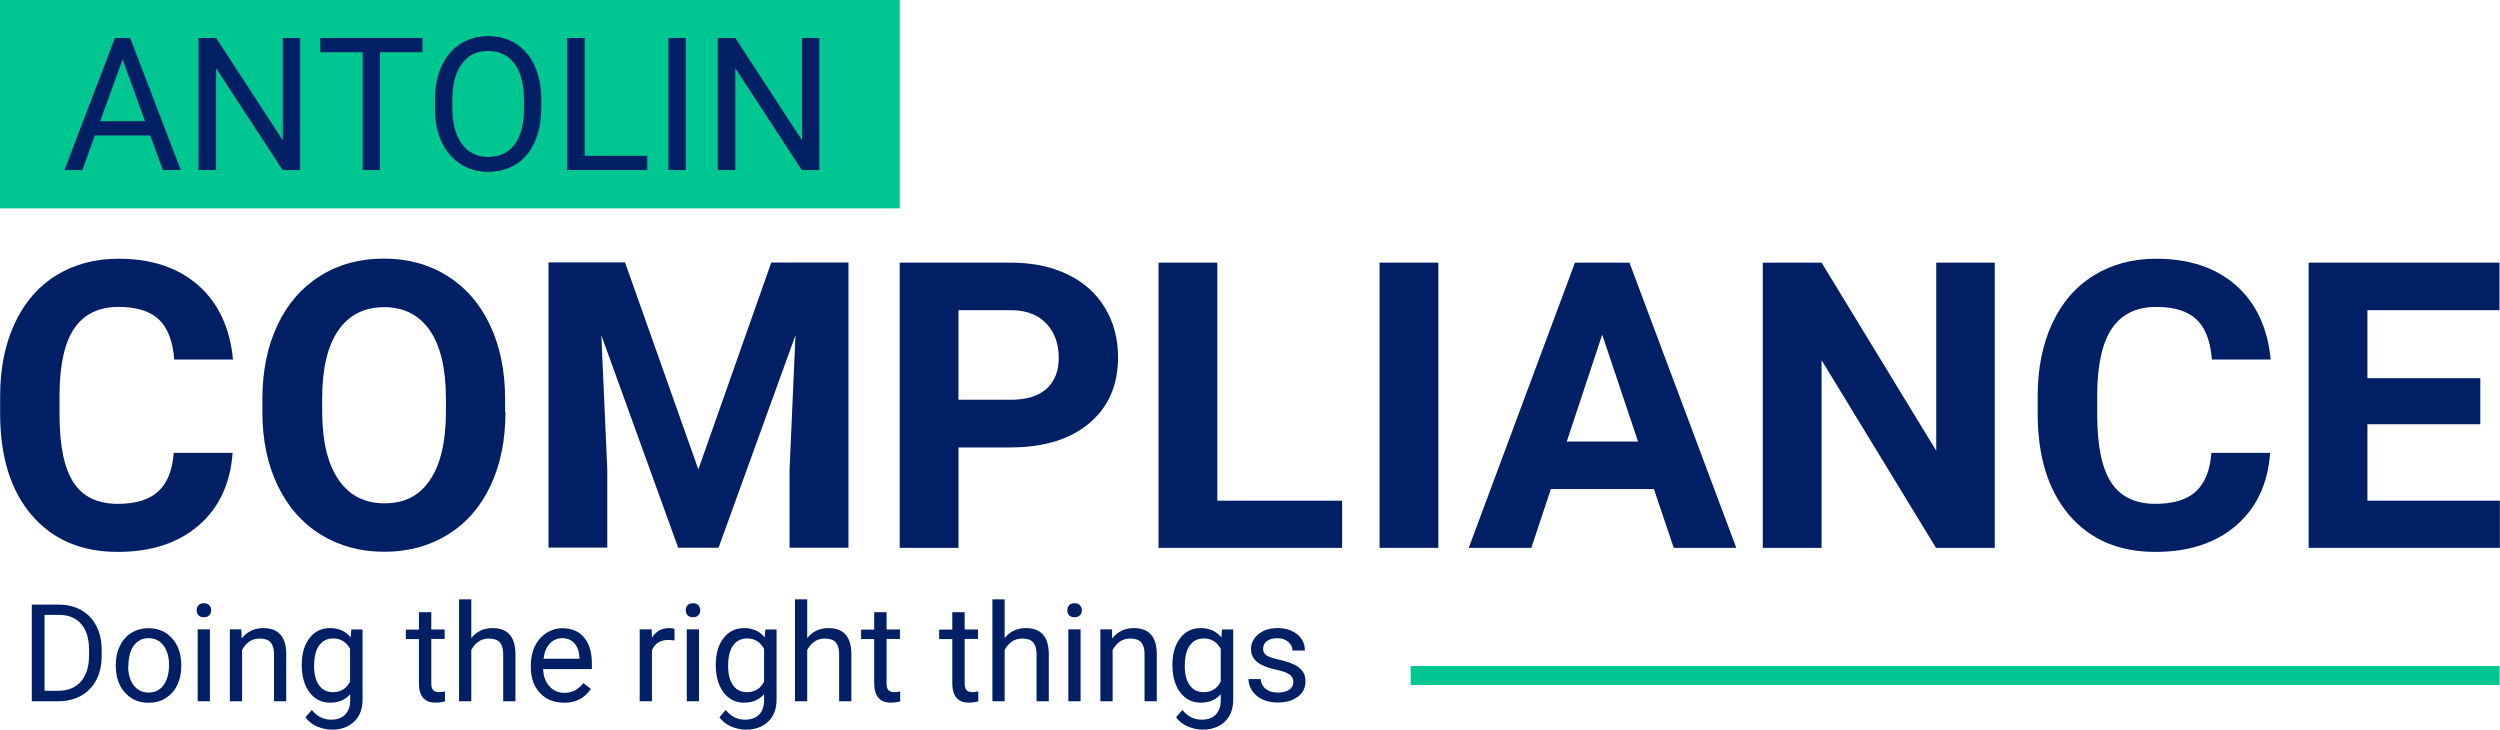 <?xml version="1.0" encoding="UTF-8"?>
<svg id="Capa_1" data-name="Capa 1" xmlns="http://www.w3.org/2000/svg" viewBox="0 0 198.18 57.83">
  <defs>
    <style>
      .cls-1 {
        fill: none;
        stroke: #00c691;
        stroke-miterlimit: 10;
        stroke-width: 1.5px;
      }

      .cls-2 {
        fill: #00c691;
      }

      .cls-3 {
        fill: #001f65;
      }

      .cls-4 {
        isolation: isolate;
      }
    </style>
  </defs>
  <g class="cls-4">
    <g class="cls-4">
      <path class="cls-3" d="m2.52,55.59v-7.66h2.16c.67,0,1.26.15,1.77.44.51.29.91.71,1.19,1.26.28.54.42,1.17.42,1.87v.49c0,.72-.14,1.36-.42,1.9s-.68.96-1.19,1.25-1.12.44-1.81.45h-2.12Zm1.01-6.84v6.01h1.06c.78,0,1.39-.24,1.82-.73.43-.48.65-1.17.65-2.07v-.45c0-.87-.2-1.55-.61-2.03s-.99-.73-1.74-.74h-1.18Z"/>
      <path class="cls-3" d="m9.18,52.69c0-.56.11-1.06.33-1.5.22-.45.52-.79.92-1.03.39-.24.84-.36,1.34-.36.78,0,1.4.27,1.88.81s.72,1.25.72,2.14v.07c0,.55-.11,1.05-.32,1.49s-.52.78-.91,1.03c-.39.25-.85.37-1.36.37-.77,0-1.4-.27-1.88-.81s-.72-1.25-.72-2.13v-.07Zm.98.12c0,.63.15,1.14.44,1.52.29.38.69.57,1.18.57s.89-.19,1.18-.58c.29-.39.44-.93.44-1.63,0-.62-.15-1.13-.44-1.52s-.69-.58-1.18-.58-.87.19-1.16.57c-.29.38-.44.93-.44,1.64Z"/>
      <path class="cls-3" d="m15.59,48.38c0-.16.05-.29.14-.4.1-.11.24-.16.43-.16s.33.05.43.16c.1.11.15.24.15.4s-.05.29-.15.39c-.1.11-.24.16-.43.16s-.33-.05-.43-.16c-.1-.1-.14-.24-.14-.39Zm1.05,7.21h-.97v-5.7h.97v5.7Z"/>
      <path class="cls-3" d="m19.13,49.89l.03.72c.44-.55,1-.82,1.71-.82,1.2,0,1.81.68,1.82,2.04v3.76h-.97v-3.77c0-.41-.1-.71-.28-.91-.18-.2-.47-.29-.86-.29-.32,0-.59.08-.83.25-.24.17-.42.39-.56.66v4.06h-.97v-5.7h.92Z"/>
      <path class="cls-3" d="m23.92,52.7c0-.89.21-1.59.62-2.12s.95-.79,1.63-.79,1.24.25,1.63.74l.05-.63h.89v5.56c0,.74-.22,1.32-.66,1.74-.44.42-1.02.64-1.76.64-.41,0-.81-.09-1.21-.26-.39-.18-.69-.42-.9-.72l.51-.58c.42.52.93.77,1.53.77.47,0,.84-.13,1.11-.4.26-.27.4-.64.4-1.13v-.49c-.39.45-.92.67-1.6.67s-1.21-.27-1.62-.81c-.41-.54-.62-1.27-.62-2.19Zm.98.11c0,.64.13,1.15.39,1.51.26.37.63.55,1.11.55.61,0,1.06-.28,1.35-.84v-2.6c-.3-.54-.75-.82-1.34-.82-.47,0-.84.18-1.11.55-.27.37-.4.91-.4,1.64Z"/>
      <path class="cls-3" d="m34.19,48.52v1.38h1.06v.75h-1.06v3.54c0,.23.05.4.14.51s.26.17.48.17c.11,0,.27-.02.46-.06v.79c-.26.07-.5.1-.75.1-.44,0-.76-.13-.98-.39-.22-.26-.33-.64-.33-1.12v-3.53h-1.04v-.75h1.04v-1.38h.97Z"/>
      <path class="cls-3" d="m37.36,50.58c.43-.53.99-.79,1.68-.79,1.2,0,1.81.68,1.82,2.04v3.76h-.97v-3.77c0-.41-.1-.71-.28-.91-.19-.2-.47-.29-.86-.29-.32,0-.59.08-.83.25-.24.17-.42.39-.56.66v4.06h-.97v-8.08h.97v3.08Z"/>
      <path class="cls-3" d="m44.69,55.7c-.77,0-1.4-.25-1.88-.76s-.73-1.19-.73-2.03v-.18c0-.56.11-1.07.32-1.51.22-.44.52-.79.91-1.04s.81-.38,1.26-.38c.74,0,1.32.24,1.73.73.41.49.62,1.19.62,2.1v.41h-3.86c.01.56.18,1.01.49,1.36.31.35.71.52,1.2.52.34,0,.63-.07.87-.21.24-.14.45-.33.63-.56l.59.46c-.48.73-1.19,1.1-2.15,1.1Zm-.12-5.11c-.39,0-.72.14-.99.43s-.43.69-.49,1.2h2.85v-.07c-.03-.5-.16-.88-.4-1.15-.24-.27-.56-.41-.97-.41Z"/>
      <path class="cls-3" d="m53.46,50.77c-.15-.02-.31-.04-.48-.04-.64,0-1.07.27-1.3.82v4.04h-.97v-5.7h.95l.02.66c.32-.51.77-.76,1.36-.76.19,0,.33.02.43.07v.91Z"/>
      <path class="cls-3" d="m54.36,48.38c0-.16.05-.29.14-.4.1-.11.24-.16.43-.16s.33.05.43.16c.1.11.15.24.15.4s-.05.29-.15.39c-.1.11-.24.16-.43.16s-.33-.05-.43-.16c-.1-.1-.14-.24-.14-.39Zm1.05,7.21h-.97v-5.7h.97v5.7Z"/>
      <path class="cls-3" d="m56.74,52.7c0-.89.21-1.59.62-2.12s.95-.79,1.63-.79,1.24.25,1.63.74l.05-.63h.89v5.56c0,.74-.22,1.32-.66,1.74-.44.42-1.02.64-1.76.64-.41,0-.81-.09-1.21-.26-.39-.18-.69-.42-.9-.72l.5-.58c.42.52.93.77,1.53.77.47,0,.84-.13,1.11-.4.27-.27.4-.64.4-1.13v-.49c-.39.45-.92.67-1.59.67s-1.21-.27-1.62-.81c-.41-.54-.62-1.27-.62-2.19Zm.98.11c0,.64.13,1.15.39,1.51.26.37.63.55,1.11.55.61,0,1.07-.28,1.35-.84v-2.6c-.3-.54-.75-.82-1.34-.82-.47,0-.84.18-1.11.55-.27.37-.4.91-.4,1.64Z"/>
      <path class="cls-3" d="m63.99,50.58c.43-.53.99-.79,1.68-.79,1.2,0,1.81.68,1.82,2.04v3.76h-.97v-3.77c0-.41-.1-.71-.28-.91-.18-.2-.47-.29-.86-.29-.32,0-.59.08-.83.25-.24.17-.42.39-.56.66v4.06h-.97v-8.08h.97v3.08Z"/>
      <path class="cls-3" d="m70.28,48.52v1.38h1.06v.75h-1.06v3.54c0,.23.05.4.14.51s.26.17.48.17c.11,0,.27-.02.46-.06v.79c-.26.07-.5.1-.75.1-.44,0-.76-.13-.98-.39-.22-.26-.33-.64-.33-1.12v-3.53h-1.04v-.75h1.04v-1.38h.97Z"/>
      <path class="cls-3" d="m76.47,48.52v1.38h1.06v.75h-1.06v3.54c0,.23.05.4.14.51s.26.17.48.17c.11,0,.27-.02.46-.06v.79c-.26.07-.5.1-.75.1-.44,0-.76-.13-.98-.39-.22-.26-.33-.64-.33-1.12v-3.53h-1.04v-.75h1.04v-1.38h.97Z"/>
      <path class="cls-3" d="m79.64,50.58c.43-.53.99-.79,1.68-.79,1.2,0,1.81.68,1.82,2.04v3.76h-.97v-3.77c0-.41-.1-.71-.28-.91-.18-.2-.47-.29-.86-.29-.32,0-.59.08-.83.25-.24.17-.42.39-.56.66v4.06h-.97v-8.08h.97v3.08Z"/>
      <path class="cls-3" d="m84.61,48.38c0-.16.05-.29.14-.4.1-.11.24-.16.43-.16s.33.05.43.16c.1.11.15.24.15.4s-.05.29-.15.39c-.1.11-.24.16-.43.16s-.33-.05-.43-.16c-.1-.1-.14-.24-.14-.39Zm1.05,7.21h-.97v-5.7h.97v5.7Z"/>
      <path class="cls-3" d="m88.14,49.89l.03.72c.44-.55,1-.82,1.71-.82,1.2,0,1.81.68,1.82,2.04v3.76h-.97v-3.77c0-.41-.1-.71-.28-.91-.18-.2-.47-.29-.86-.29-.32,0-.59.08-.83.25-.24.17-.42.39-.56.66v4.06h-.97v-5.7h.92Z"/>
      <path class="cls-3" d="m92.94,52.7c0-.89.21-1.59.62-2.12s.95-.79,1.63-.79,1.24.25,1.63.74l.05-.63h.89v5.56c0,.74-.22,1.32-.66,1.74-.44.42-1.02.64-1.76.64-.41,0-.81-.09-1.21-.26-.39-.18-.69-.42-.9-.72l.5-.58c.42.52.93.77,1.53.77.47,0,.84-.13,1.11-.4.27-.27.4-.64.4-1.13v-.49c-.39.45-.92.67-1.59.67s-1.21-.27-1.62-.81c-.41-.54-.62-1.27-.62-2.19Zm.98.11c0,.64.13,1.15.39,1.51.26.37.63.55,1.11.55.61,0,1.07-.28,1.35-.84v-2.6c-.3-.54-.75-.82-1.34-.82-.47,0-.84.18-1.11.55-.27.37-.4.91-.4,1.64Z"/>
      <path class="cls-3" d="m102.53,54.08c0-.26-.1-.47-.3-.61s-.54-.27-1.04-.38-.88-.23-1.17-.38-.5-.32-.64-.53c-.14-.2-.21-.45-.21-.73,0-.47.2-.86.59-1.18.39-.32.9-.48,1.51-.48.65,0,1.17.17,1.57.5.4.33.6.76.6,1.28h-.98c0-.27-.11-.5-.34-.69-.23-.19-.51-.29-.86-.29s-.63.08-.83.23-.3.36-.3.61c0,.23.09.41.28.53.19.12.52.23,1.01.34.49.11.88.24,1.18.39.3.15.53.33.67.54s.22.47.22.78c0,.51-.2.92-.61,1.22-.41.31-.93.46-1.58.46-.46,0-.86-.08-1.21-.24s-.62-.39-.82-.68c-.2-.29-.3-.6-.3-.94h.97c.02.33.15.58.39.78.24.19.57.29.97.29.37,0,.66-.07.89-.22s.33-.35.33-.6Z"/>
    </g>
  </g>
  <line class="cls-1" x1="198.15" y1="53.55" x2="111.83" y2="53.55"/>
  <rect class="cls-2" x="0" width="71.33" height="16.52"/>
  <g class="cls-4">
    <g class="cls-4">
      <path class="cls-3" d="m11.91,10.74h-4.39l-.99,2.74h-1.42l4-10.47h1.21l4.01,10.47h-1.42l-1-2.74Zm-3.97-1.13h3.56l-1.78-4.9-1.78,4.9Z"/>
      <path class="cls-3" d="m23.79,13.48h-1.39l-5.27-8.07v8.07h-1.39V3.01h1.39l5.29,8.11V3.01h1.37v10.47Z"/>
    </g>
    <g class="cls-4">
      <path class="cls-3" d="m33.49,4.14h-3.37v9.34h-1.37V4.14h-3.36v-1.13h8.1v1.13Z"/>
    </g>
    <g class="cls-4">
      <path class="cls-3" d="m42.9,8.58c0,1.03-.17,1.92-.52,2.69s-.83,1.35-1.47,1.75c-.63.4-1.37.6-2.21.6s-1.56-.2-2.19-.61-1.13-.98-1.49-1.73-.53-1.62-.54-2.61v-.75c0-1.01.17-1.9.52-2.67.35-.77.85-1.36,1.49-1.77s1.37-.62,2.2-.62,1.58.2,2.22.61,1.13.99,1.48,1.76.52,1.67.52,2.69v.66Zm-1.37-.68c0-1.24-.25-2.19-.75-2.86-.5-.66-1.2-1-2.09-1s-1.56.33-2.06,1-.76,1.59-.77,2.76v.77c0,1.2.25,2.15.76,2.84.51.69,1.2,1.03,2.09,1.03s1.58-.33,2.07-.97.74-1.58.76-2.79v-.78Z"/>
      <path class="cls-3" d="m46.35,12.35h4.96v1.13h-6.35V3.01h1.39v9.34Z"/>
      <path class="cls-3" d="m54.37,13.48h-1.38V3.01h1.38v10.47Z"/>
      <path class="cls-3" d="m64.95,13.48h-1.39l-5.27-8.07v8.07h-1.39V3.01h1.39l5.29,8.11V3.01h1.37v10.47Z"/>
    </g>
  </g>
  <g class="cls-4">
    <g class="cls-4">
      <path class="cls-3" d="m18.44,35.9c-.18,2.43-1.07,4.35-2.69,5.75-1.62,1.4-3.76,2.1-6.41,2.1-2.9,0-5.18-.98-6.84-2.93s-2.49-4.63-2.49-8.04v-1.38c0-2.17.38-4.09,1.15-5.75.77-1.66,1.86-2.93,3.28-3.81,1.42-.88,3.08-1.33,4.96-1.33,2.61,0,4.71.7,6.31,2.1,1.59,1.4,2.52,3.36,2.76,5.89h-4.66c-.11-1.46-.52-2.52-1.22-3.18-.7-.66-1.76-.99-3.19-.99-1.55,0-2.72.56-3.49,1.67s-1.17,2.84-1.19,5.18v1.71c0,2.44.37,4.23,1.11,5.36s1.91,1.69,3.5,1.69c1.44,0,2.51-.33,3.22-.99.71-.66,1.12-1.67,1.22-3.05h4.66Z"/>
      <path class="cls-3" d="m40.07,32.63c0,2.23-.39,4.18-1.18,5.86s-1.91,2.97-3.38,3.88c-1.46.91-3.15,1.37-5.04,1.37s-3.55-.45-5.02-1.35c-1.47-.9-2.61-2.19-3.42-3.86s-1.22-3.6-1.23-5.77v-1.12c0-2.23.4-4.19,1.2-5.88.8-1.69,1.94-2.99,3.4-3.9s3.14-1.36,5.02-1.36,3.56.45,5.02,1.36,2.6,2.21,3.4,3.9,1.2,3.65,1.2,5.86v1.01Zm-4.72-1.03c0-2.37-.43-4.17-1.27-5.4-.85-1.23-2.06-1.85-3.63-1.85s-2.77.61-3.62,1.82c-.85,1.22-1.28,3-1.29,5.35v1.1c0,2.31.42,4.1,1.27,5.37s2.07,1.91,3.67,1.91,2.77-.61,3.6-1.84c.84-1.23,1.26-3.02,1.27-5.37v-1.1Z"/>
      <path class="cls-3" d="m49.55,20.81l5.81,16.4,5.78-16.4h6.12v22.61h-4.67v-6.18l.47-10.67-6.1,16.85h-3.2l-6.09-16.84.47,10.65v6.18h-4.66v-22.61h6.09Z"/>
      <path class="cls-3" d="m75.98,35.46v7.97h-4.66v-22.61h8.82c1.7,0,3.19.31,4.48.93,1.29.62,2.28,1.5,2.97,2.65.69,1.14,1.04,2.45,1.04,3.91,0,2.22-.76,3.96-2.28,5.24-1.52,1.28-3.62,1.92-6.3,1.92h-4.08Zm0-3.77h4.16c1.23,0,2.17-.29,2.82-.87.65-.58.97-1.41.97-2.48s-.33-2-.98-2.69c-.65-.68-1.55-1.04-2.7-1.06h-4.27v7.1Z"/>
      <path class="cls-3" d="m96.5,39.69h9.89v3.74h-14.55v-22.61h4.66v18.87Z"/>
      <path class="cls-3" d="m114.02,43.43h-4.66v-22.61h4.66v22.61Z"/>
      <path class="cls-3" d="m131.11,38.77h-8.17l-1.55,4.66h-4.96l8.42-22.61h4.32l8.47,22.61h-4.96l-1.57-4.66Zm-6.91-3.77h5.65l-2.84-8.47-2.81,8.47Z"/>
      <path class="cls-3" d="m158.13,43.43h-4.66l-9.07-14.88v14.88h-4.66v-22.61h4.66l9.09,14.91v-14.91h4.64v22.61Z"/>
      <path class="cls-3" d="m179.96,35.9c-.18,2.43-1.07,4.35-2.69,5.75-1.62,1.4-3.76,2.1-6.41,2.1-2.9,0-5.18-.98-6.84-2.93-1.66-1.95-2.49-4.63-2.49-8.04v-1.38c0-2.17.38-4.09,1.15-5.75.77-1.66,1.86-2.93,3.29-3.81,1.42-.88,3.08-1.33,4.96-1.33,2.61,0,4.71.7,6.31,2.1,1.59,1.4,2.52,3.36,2.76,5.89h-4.66c-.11-1.46-.52-2.52-1.22-3.18s-1.76-.99-3.19-.99c-1.55,0-2.72.56-3.49,1.67-.77,1.11-1.17,2.84-1.19,5.18v1.71c0,2.44.37,4.23,1.11,5.36s1.91,1.69,3.5,1.69c1.44,0,2.51-.33,3.22-.99.71-.66,1.12-1.67,1.22-3.05h4.66Z"/>
      <path class="cls-3" d="m196.62,33.63h-8.95v6.06h10.5v3.74h-15.16v-22.61h15.13v3.77h-10.47v5.39h8.95v3.65Z"/>
    </g>
  </g>
</svg>